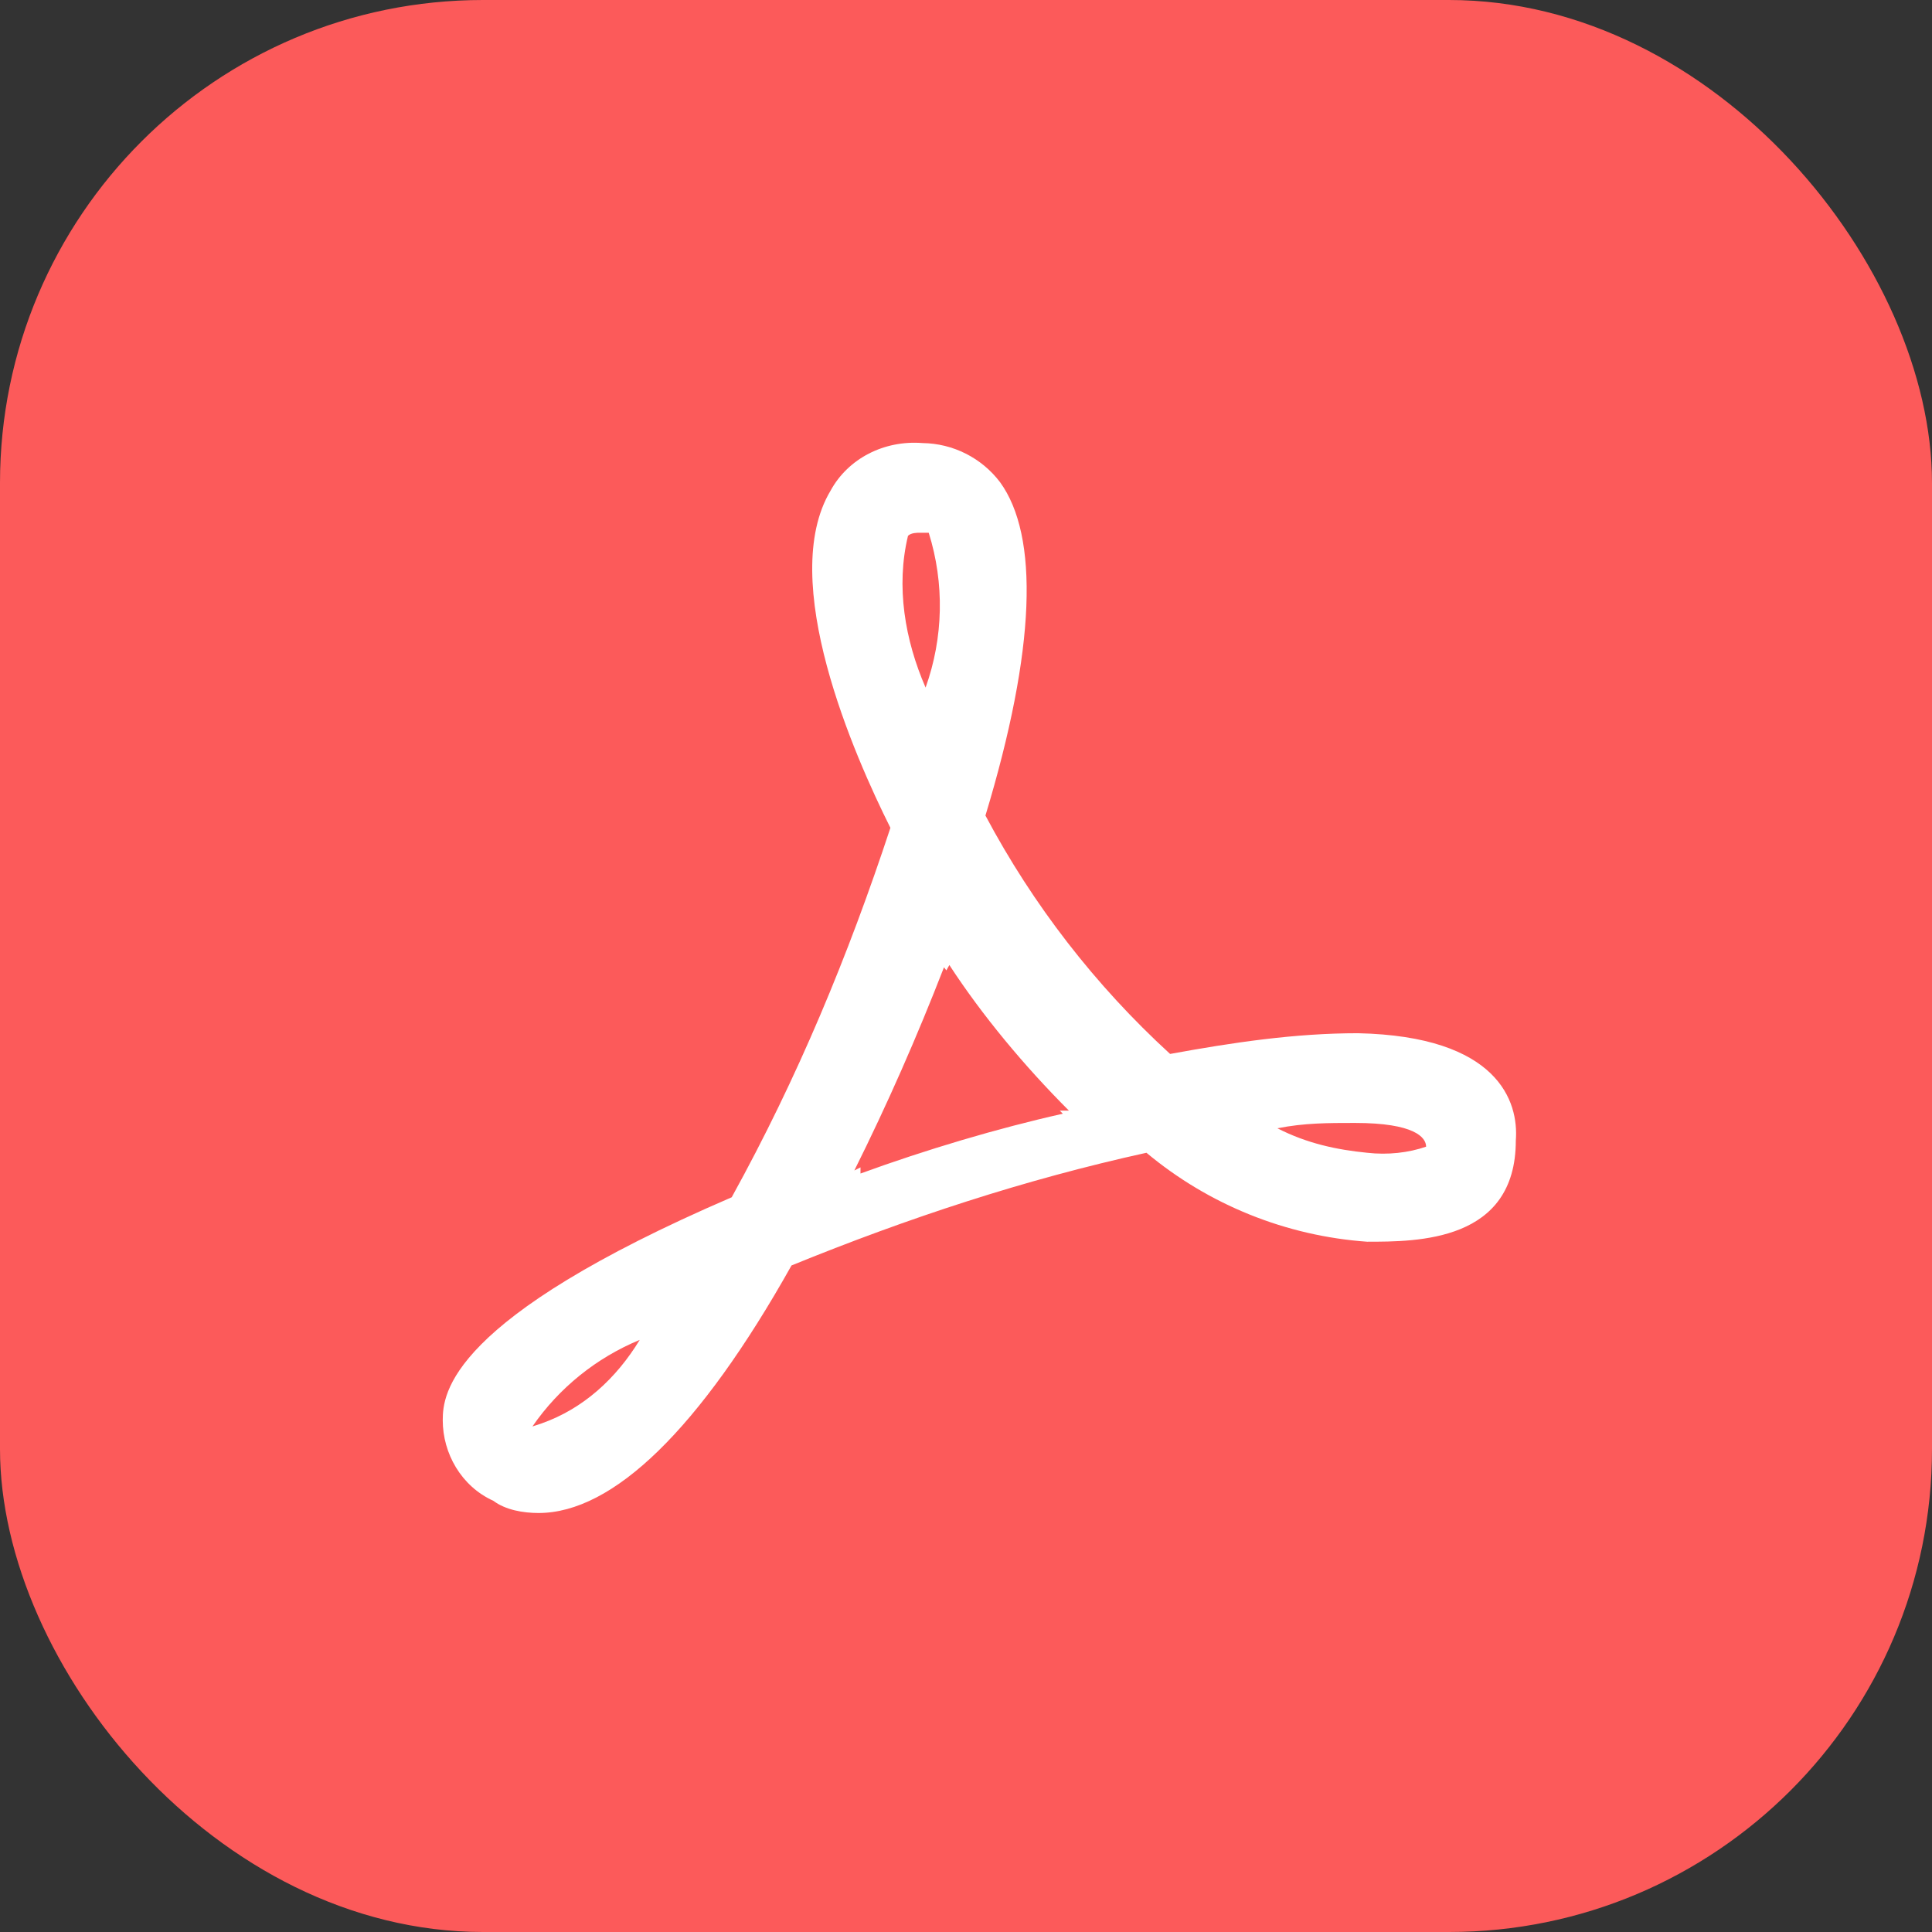 <svg xmlns="http://www.w3.org/2000/svg" xmlns:xlink="http://www.w3.org/1999/xlink" fill="none" version="1.1" width="48" height="48" viewBox="0 0 48 48"><rect x="0" y="0" width="48" height="48" fill="#333333" stroke="none"/><g style="mix-blend-mode:passthrough"><g style="mix-blend-mode:passthrough"><rect x="0" y="0" width="48" height="48" rx="12" fill="#FC5A5A" fill-opacity="1"/></g><g style="mix-blend-mode:passthrough"><path d="M29.071,26.185C30.634,25.899,32.175,25.67,33.738,25.67C37.222,25.746,37.736,27.366,37.66,28.336C37.66,30.85,35.222,30.85,33.965,30.85C31.951,30.707,30.033,29.934,28.483,28.64C25.453,29.307,22.559,30.26,19.665,31.44C17.38,35.515,15.229,37.59,13.38,37.59C13,37.59,12.561,37.515,12.257,37.287C11.457,36.925,11,36.105,11,35.287C11,34.621,11.153,32.774,18.179,29.746C19.818,26.775,21.073,23.748,22.122,20.567C21.226,18.777,19.302,14.416,20.636,12.189C21.073,11.389,21.969,10.932,22.922,11.008C23.677,11.018,24.386,11.375,24.844,11.977C25.816,13.311,25.74,16.111,24.483,20.262C25.664,22.483,27.215,24.486,29.071,26.185ZM22.843,13.236C22.788,13.236,22.635,13.236,22.559,13.312C22.255,14.569,22.482,15.901,22.996,17.083C23.44,15.843,23.468,14.493,23.074,13.236L22.843,13.236ZM21.379,29.156C22.996,28.566,24.788,28.032,26.406,27.67L26.33,27.593L26.557,27.593C25.453,26.489,24.406,25.233,23.587,23.976L23.512,24.109L23.453,24.032C22.788,25.746,22.043,27.442,21.226,29.08L21.379,29.003L21.379,29.156ZM31.737,28.032C32.48,28.413,33.222,28.566,33.965,28.64C34.479,28.699,34.994,28.64,35.431,28.489C35.431,28.26,35.145,27.899,33.661,27.899C32.994,27.899,32.404,27.899,31.737,28.032ZM13.228,35.44L13.457,35.364C14.484,35.001,15.304,34.258,15.894,33.289C14.817,33.734,13.89,34.481,13.228,35.44Z" fill-rule="evenodd" fill="#FFFFFF" fill-opacity="1"/></g></g></svg>